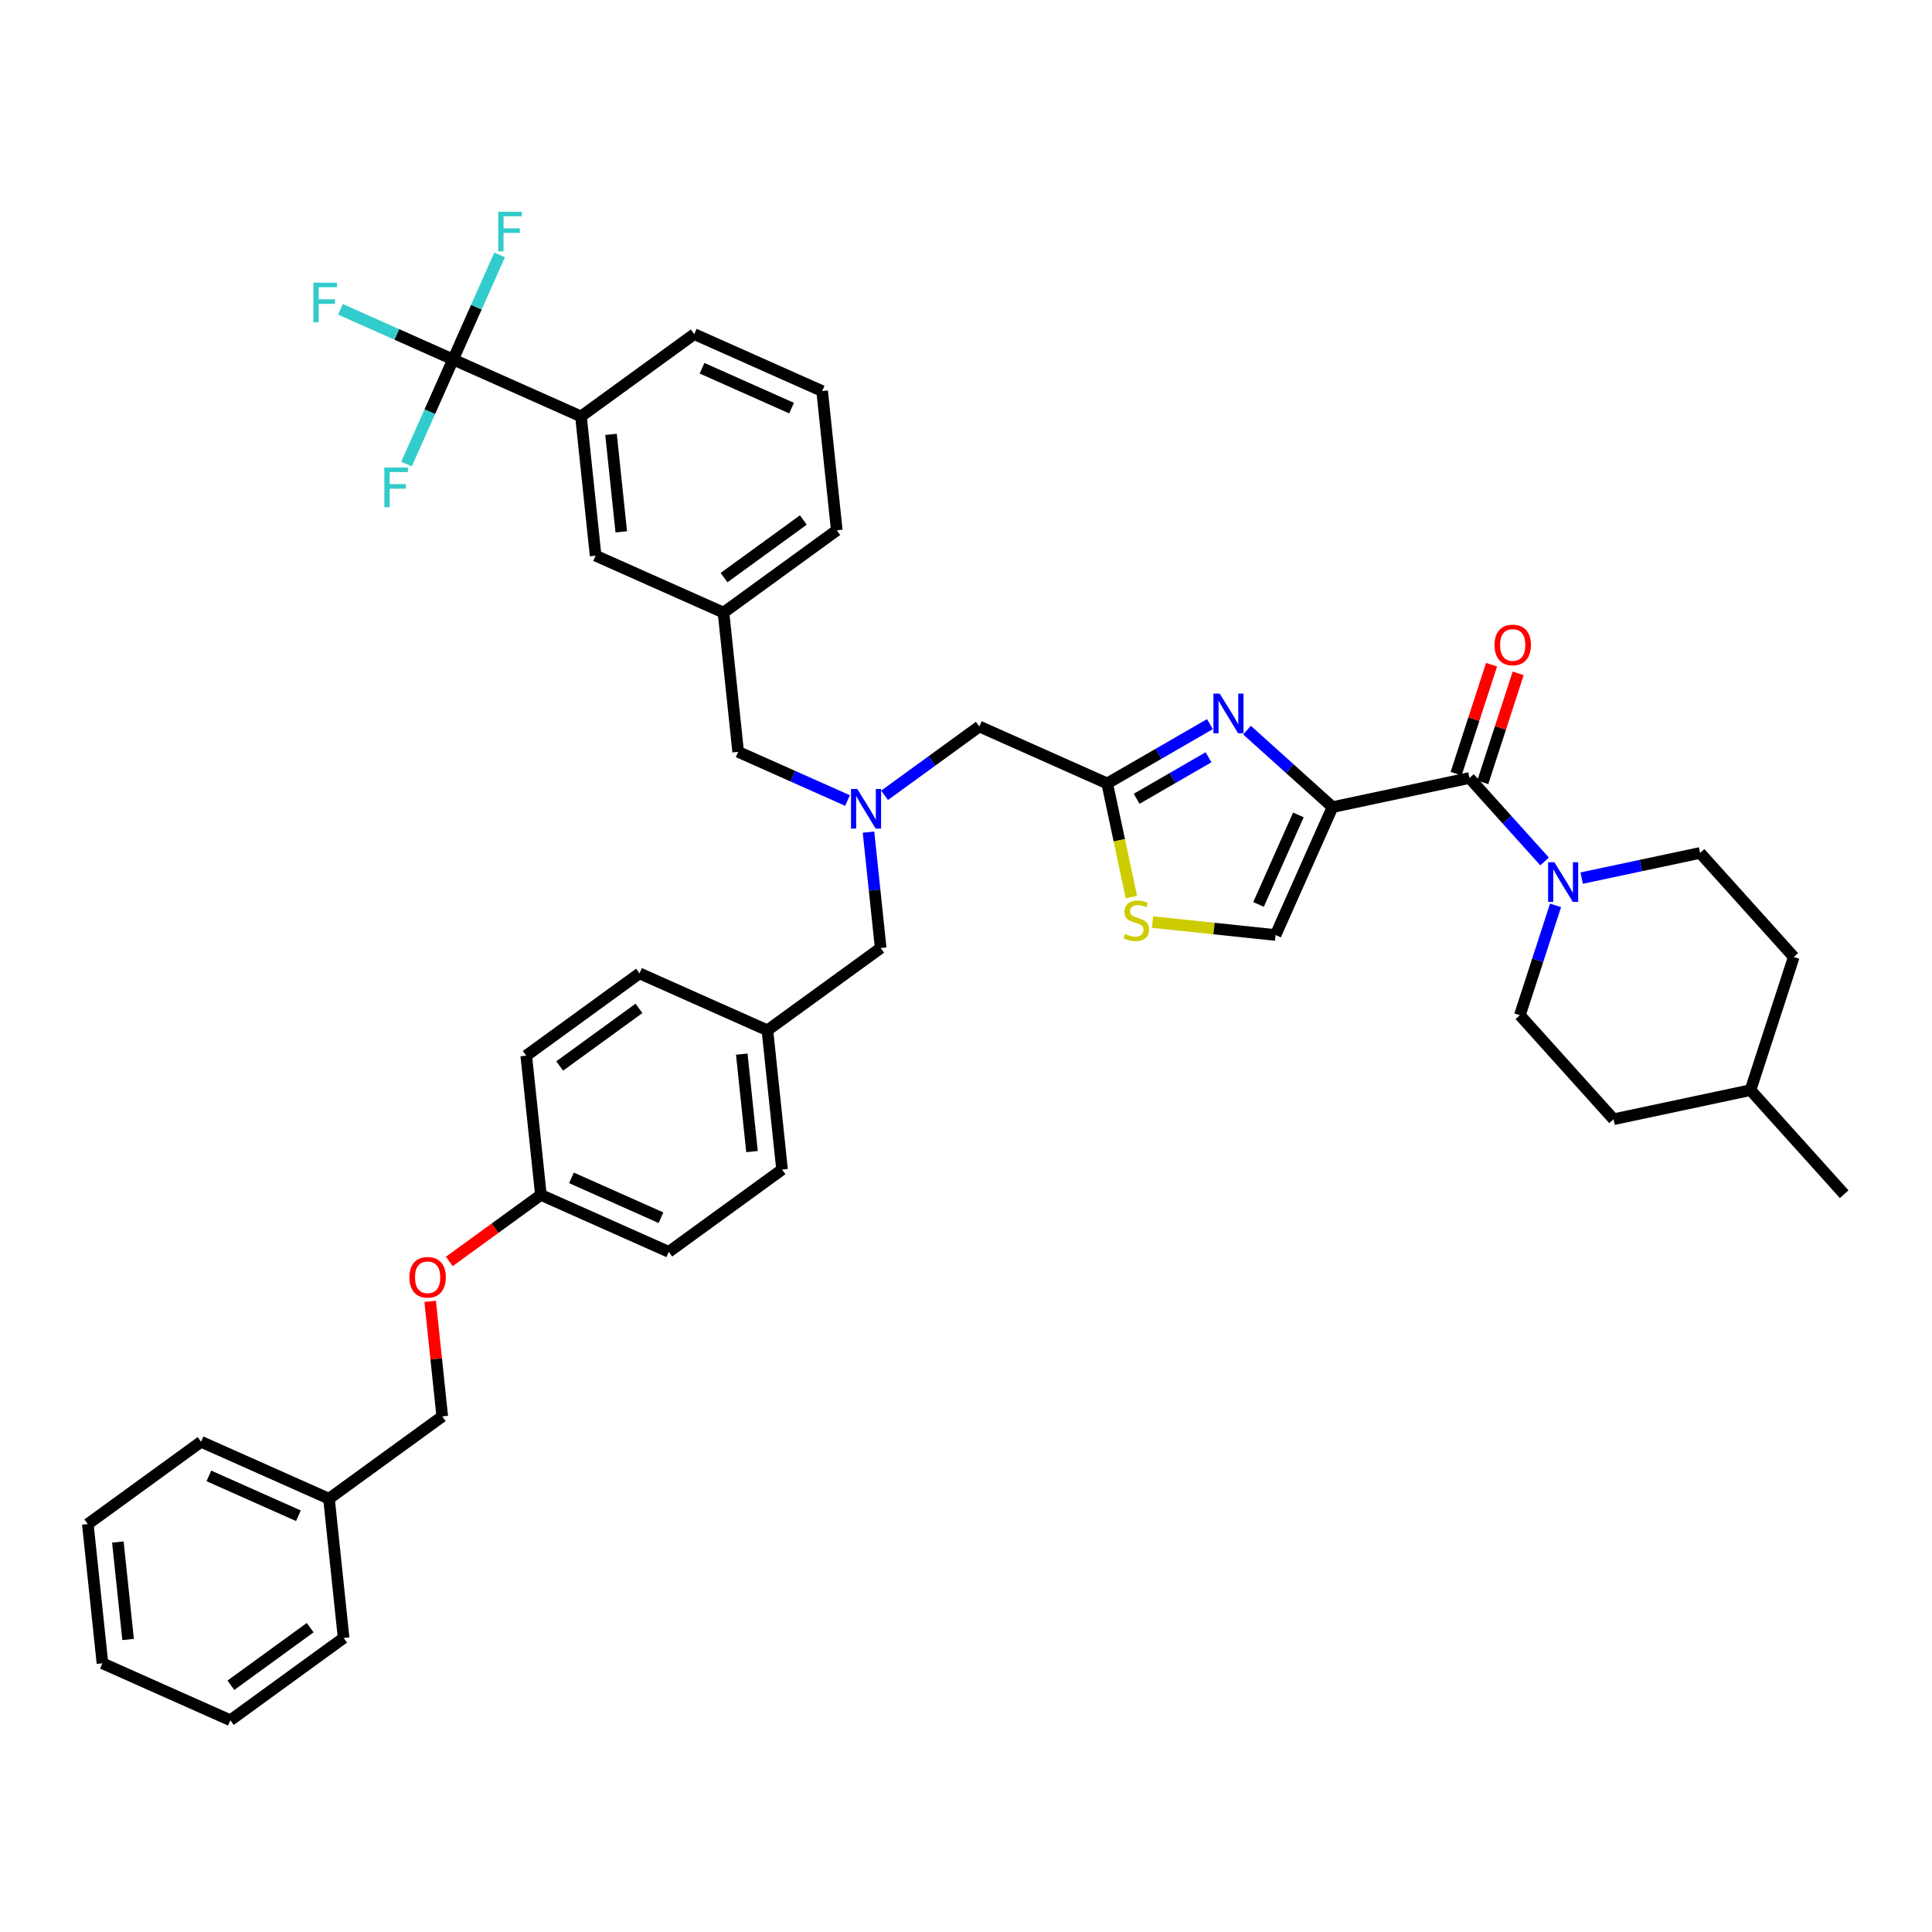 <?xml version='1.0' encoding='iso-8859-1'?>
<svg version='1.1' baseProfile='full'
              xmlns='http://www.w3.org/2000/svg'
                      xmlns:rdkit='http://www.rdkit.org/xml'
                      xmlns:xlink='http://www.w3.org/1999/xlink'
                  xml:space='preserve'
width='1000px' height='1000px' viewBox='0 0 1000 1000'>
<!-- END OF HEADER -->
<rect style='opacity:1.0;fill:#FFFFFF;stroke:none' width='1000' height='1000' x='0' y='0'> </rect>
<path class='bond-0' d='M 879.96,441.481 L 849.316,447.994' style='fill:none;fill-rule:evenodd;stroke:#000000;stroke-width:6px;stroke-linecap:butt;stroke-linejoin:miter;stroke-opacity:1' />
<path class='bond-0' d='M 849.316,447.994 L 818.671,454.508' style='fill:none;fill-rule:evenodd;stroke:#0000FF;stroke-width:6px;stroke-linecap:butt;stroke-linejoin:miter;stroke-opacity:1' />
<path class='bond-1' d='M 879.96,441.481 L 928.449,495.334' style='fill:none;fill-rule:evenodd;stroke:#000000;stroke-width:6px;stroke-linecap:butt;stroke-linejoin:miter;stroke-opacity:1' />
<path class='bond-2' d='M 760.587,402.694 L 780.035,424.293' style='fill:none;fill-rule:evenodd;stroke:#000000;stroke-width:6px;stroke-linecap:butt;stroke-linejoin:miter;stroke-opacity:1' />
<path class='bond-2' d='M 780.035,424.293 L 799.482,445.892' style='fill:none;fill-rule:evenodd;stroke:#0000FF;stroke-width:6px;stroke-linecap:butt;stroke-linejoin:miter;stroke-opacity:1' />
<path class='bond-3' d='M 767.479,404.934 L 776.644,376.728' style='fill:none;fill-rule:evenodd;stroke:#000000;stroke-width:6px;stroke-linecap:butt;stroke-linejoin:miter;stroke-opacity:1' />
<path class='bond-3' d='M 776.644,376.728 L 785.809,348.522' style='fill:none;fill-rule:evenodd;stroke:#FF0000;stroke-width:6px;stroke-linecap:butt;stroke-linejoin:miter;stroke-opacity:1' />
<path class='bond-3' d='M 753.695,400.455 L 762.86,372.249' style='fill:none;fill-rule:evenodd;stroke:#000000;stroke-width:6px;stroke-linecap:butt;stroke-linejoin:miter;stroke-opacity:1' />
<path class='bond-3' d='M 762.86,372.249 L 772.025,344.043' style='fill:none;fill-rule:evenodd;stroke:#FF0000;stroke-width:6px;stroke-linecap:butt;stroke-linejoin:miter;stroke-opacity:1' />
<path class='bond-4' d='M 760.587,402.694 L 689.705,417.761' style='fill:none;fill-rule:evenodd;stroke:#000000;stroke-width:6px;stroke-linecap:butt;stroke-linejoin:miter;stroke-opacity:1' />
<path class='bond-5' d='M 805.154,468.62 L 795.919,497.044' style='fill:none;fill-rule:evenodd;stroke:#0000FF;stroke-width:6px;stroke-linecap:butt;stroke-linejoin:miter;stroke-opacity:1' />
<path class='bond-5' d='M 795.919,497.044 L 786.684,525.467' style='fill:none;fill-rule:evenodd;stroke:#000000;stroke-width:6px;stroke-linecap:butt;stroke-linejoin:miter;stroke-opacity:1' />
<path class='bond-6' d='M 786.684,525.467 L 835.173,579.32' style='fill:none;fill-rule:evenodd;stroke:#000000;stroke-width:6px;stroke-linecap:butt;stroke-linejoin:miter;stroke-opacity:1' />
<path class='bond-7' d='M 449.535,430.698 L 452.688,460.696' style='fill:none;fill-rule:evenodd;stroke:#0000FF;stroke-width:6px;stroke-linecap:butt;stroke-linejoin:miter;stroke-opacity:1' />
<path class='bond-7' d='M 452.688,460.696 L 455.841,490.694' style='fill:none;fill-rule:evenodd;stroke:#000000;stroke-width:6px;stroke-linecap:butt;stroke-linejoin:miter;stroke-opacity:1' />
<path class='bond-8' d='M 438.671,414.353 L 410.368,401.751' style='fill:none;fill-rule:evenodd;stroke:#0000FF;stroke-width:6px;stroke-linecap:butt;stroke-linejoin:miter;stroke-opacity:1' />
<path class='bond-8' d='M 410.368,401.751 L 382.064,389.15' style='fill:none;fill-rule:evenodd;stroke:#000000;stroke-width:6px;stroke-linecap:butt;stroke-linejoin:miter;stroke-opacity:1' />
<path class='bond-9' d='M 457.86,411.654 L 482.376,393.842' style='fill:none;fill-rule:evenodd;stroke:#0000FF;stroke-width:6px;stroke-linecap:butt;stroke-linejoin:miter;stroke-opacity:1' />
<path class='bond-9' d='M 482.376,393.842 L 506.892,376.03' style='fill:none;fill-rule:evenodd;stroke:#000000;stroke-width:6px;stroke-linecap:butt;stroke-linejoin:miter;stroke-opacity:1' />
<path class='bond-10' d='M 455.841,490.694 L 397.214,533.289' style='fill:none;fill-rule:evenodd;stroke:#000000;stroke-width:6px;stroke-linecap:butt;stroke-linejoin:miter;stroke-opacity:1' />
<path class='bond-11' d='M 689.705,417.761 L 667.575,397.836' style='fill:none;fill-rule:evenodd;stroke:#000000;stroke-width:6px;stroke-linecap:butt;stroke-linejoin:miter;stroke-opacity:1' />
<path class='bond-11' d='M 667.575,397.836 L 645.446,377.91' style='fill:none;fill-rule:evenodd;stroke:#0000FF;stroke-width:6px;stroke-linecap:butt;stroke-linejoin:miter;stroke-opacity:1' />
<path class='bond-12' d='M 689.705,417.761 L 660.23,483.962' style='fill:none;fill-rule:evenodd;stroke:#000000;stroke-width:6px;stroke-linecap:butt;stroke-linejoin:miter;stroke-opacity:1' />
<path class='bond-12' d='M 672.043,421.796 L 651.411,468.137' style='fill:none;fill-rule:evenodd;stroke:#000000;stroke-width:6px;stroke-linecap:butt;stroke-linejoin:miter;stroke-opacity:1' />
<path class='bond-13' d='M 626.257,374.811 L 599.675,390.158' style='fill:none;fill-rule:evenodd;stroke:#0000FF;stroke-width:6px;stroke-linecap:butt;stroke-linejoin:miter;stroke-opacity:1' />
<path class='bond-13' d='M 599.675,390.158 L 573.094,405.505' style='fill:none;fill-rule:evenodd;stroke:#000000;stroke-width:6px;stroke-linecap:butt;stroke-linejoin:miter;stroke-opacity:1' />
<path class='bond-13' d='M 625.529,391.966 L 606.922,402.709' style='fill:none;fill-rule:evenodd;stroke:#0000FF;stroke-width:6px;stroke-linecap:butt;stroke-linejoin:miter;stroke-opacity:1' />
<path class='bond-13' d='M 606.922,402.709 L 588.315,413.452' style='fill:none;fill-rule:evenodd;stroke:#000000;stroke-width:6px;stroke-linecap:butt;stroke-linejoin:miter;stroke-opacity:1' />
<path class='bond-14' d='M 573.094,405.505 L 579.347,434.924' style='fill:none;fill-rule:evenodd;stroke:#000000;stroke-width:6px;stroke-linecap:butt;stroke-linejoin:miter;stroke-opacity:1' />
<path class='bond-14' d='M 579.347,434.924 L 585.6,464.344' style='fill:none;fill-rule:evenodd;stroke:#CCCC00;stroke-width:6px;stroke-linecap:butt;stroke-linejoin:miter;stroke-opacity:1' />
<path class='bond-15' d='M 573.094,405.505 L 506.892,376.03' style='fill:none;fill-rule:evenodd;stroke:#000000;stroke-width:6px;stroke-linecap:butt;stroke-linejoin:miter;stroke-opacity:1' />
<path class='bond-16' d='M 234.512,186.061 L 300.713,215.536' style='fill:none;fill-rule:evenodd;stroke:#000000;stroke-width:6px;stroke-linecap:butt;stroke-linejoin:miter;stroke-opacity:1' />
<path class='bond-17' d='M 234.512,186.061 L 205.368,173.086' style='fill:none;fill-rule:evenodd;stroke:#000000;stroke-width:6px;stroke-linecap:butt;stroke-linejoin:miter;stroke-opacity:1' />
<path class='bond-17' d='M 205.368,173.086 L 176.224,160.11' style='fill:none;fill-rule:evenodd;stroke:#33CCCC;stroke-width:6px;stroke-linecap:butt;stroke-linejoin:miter;stroke-opacity:1' />
<path class='bond-18' d='M 234.512,186.061 L 222.462,213.126' style='fill:none;fill-rule:evenodd;stroke:#000000;stroke-width:6px;stroke-linecap:butt;stroke-linejoin:miter;stroke-opacity:1' />
<path class='bond-18' d='M 222.462,213.126 L 210.412,240.19' style='fill:none;fill-rule:evenodd;stroke:#33CCCC;stroke-width:6px;stroke-linecap:butt;stroke-linejoin:miter;stroke-opacity:1' />
<path class='bond-19' d='M 234.512,186.061 L 246.562,158.997' style='fill:none;fill-rule:evenodd;stroke:#000000;stroke-width:6px;stroke-linecap:butt;stroke-linejoin:miter;stroke-opacity:1' />
<path class='bond-19' d='M 246.562,158.997 L 258.612,131.933' style='fill:none;fill-rule:evenodd;stroke:#33CCCC;stroke-width:6px;stroke-linecap:butt;stroke-linejoin:miter;stroke-opacity:1' />
<path class='bond-20' d='M 300.713,215.536 L 308.288,287.606' style='fill:none;fill-rule:evenodd;stroke:#000000;stroke-width:6px;stroke-linecap:butt;stroke-linejoin:miter;stroke-opacity:1' />
<path class='bond-20' d='M 316.264,224.832 L 321.566,275.28' style='fill:none;fill-rule:evenodd;stroke:#000000;stroke-width:6px;stroke-linecap:butt;stroke-linejoin:miter;stroke-opacity:1' />
<path class='bond-21' d='M 300.713,215.536 L 359.34,172.941' style='fill:none;fill-rule:evenodd;stroke:#000000;stroke-width:6px;stroke-linecap:butt;stroke-linejoin:miter;stroke-opacity:1' />
<path class='bond-22' d='M 232.567,652.912 L 256.264,635.695' style='fill:none;fill-rule:evenodd;stroke:#FF0000;stroke-width:6px;stroke-linecap:butt;stroke-linejoin:miter;stroke-opacity:1' />
<path class='bond-22' d='M 256.264,635.695 L 279.961,618.478' style='fill:none;fill-rule:evenodd;stroke:#000000;stroke-width:6px;stroke-linecap:butt;stroke-linejoin:miter;stroke-opacity:1' />
<path class='bond-23' d='M 222.649,673.581 L 225.779,703.361' style='fill:none;fill-rule:evenodd;stroke:#FF0000;stroke-width:6px;stroke-linecap:butt;stroke-linejoin:miter;stroke-opacity:1' />
<path class='bond-23' d='M 225.779,703.361 L 228.909,733.142' style='fill:none;fill-rule:evenodd;stroke:#000000;stroke-width:6px;stroke-linecap:butt;stroke-linejoin:miter;stroke-opacity:1' />
<path class='bond-24' d='M 279.961,618.478 L 272.386,546.409' style='fill:none;fill-rule:evenodd;stroke:#000000;stroke-width:6px;stroke-linecap:butt;stroke-linejoin:miter;stroke-opacity:1' />
<path class='bond-25' d='M 279.961,618.478 L 346.162,647.953' style='fill:none;fill-rule:evenodd;stroke:#000000;stroke-width:6px;stroke-linecap:butt;stroke-linejoin:miter;stroke-opacity:1' />
<path class='bond-25' d='M 295.786,609.659 L 342.127,630.291' style='fill:none;fill-rule:evenodd;stroke:#000000;stroke-width:6px;stroke-linecap:butt;stroke-linejoin:miter;stroke-opacity:1' />
<path class='bond-26' d='M 397.214,533.289 L 404.789,605.358' style='fill:none;fill-rule:evenodd;stroke:#000000;stroke-width:6px;stroke-linecap:butt;stroke-linejoin:miter;stroke-opacity:1' />
<path class='bond-26' d='M 383.936,545.614 L 389.239,596.063' style='fill:none;fill-rule:evenodd;stroke:#000000;stroke-width:6px;stroke-linecap:butt;stroke-linejoin:miter;stroke-opacity:1' />
<path class='bond-27' d='M 397.214,533.289 L 331.013,503.814' style='fill:none;fill-rule:evenodd;stroke:#000000;stroke-width:6px;stroke-linecap:butt;stroke-linejoin:miter;stroke-opacity:1' />
<path class='bond-28' d='M 228.909,733.142 L 170.283,775.737' style='fill:none;fill-rule:evenodd;stroke:#000000;stroke-width:6px;stroke-linecap:butt;stroke-linejoin:miter;stroke-opacity:1' />
<path class='bond-29' d='M 346.162,647.953 L 404.789,605.358' style='fill:none;fill-rule:evenodd;stroke:#000000;stroke-width:6px;stroke-linecap:butt;stroke-linejoin:miter;stroke-opacity:1' />
<path class='bond-30' d='M 272.386,546.409 L 331.013,503.814' style='fill:none;fill-rule:evenodd;stroke:#000000;stroke-width:6px;stroke-linecap:butt;stroke-linejoin:miter;stroke-opacity:1' />
<path class='bond-30' d='M 289.699,551.745 L 330.738,521.929' style='fill:none;fill-rule:evenodd;stroke:#000000;stroke-width:6px;stroke-linecap:butt;stroke-linejoin:miter;stroke-opacity:1' />
<path class='bond-31' d='M 170.283,775.737 L 104.081,746.262' style='fill:none;fill-rule:evenodd;stroke:#000000;stroke-width:6px;stroke-linecap:butt;stroke-linejoin:miter;stroke-opacity:1' />
<path class='bond-31' d='M 154.457,784.556 L 108.116,763.924' style='fill:none;fill-rule:evenodd;stroke:#000000;stroke-width:6px;stroke-linecap:butt;stroke-linejoin:miter;stroke-opacity:1' />
<path class='bond-32' d='M 170.283,775.737 L 177.857,847.806' style='fill:none;fill-rule:evenodd;stroke:#000000;stroke-width:6px;stroke-linecap:butt;stroke-linejoin:miter;stroke-opacity:1' />
<path class='bond-33' d='M 104.081,746.262 L 45.455,788.857' style='fill:none;fill-rule:evenodd;stroke:#000000;stroke-width:6px;stroke-linecap:butt;stroke-linejoin:miter;stroke-opacity:1' />
<path class='bond-34' d='M 177.857,847.806 L 119.231,890.401' style='fill:none;fill-rule:evenodd;stroke:#000000;stroke-width:6px;stroke-linecap:butt;stroke-linejoin:miter;stroke-opacity:1' />
<path class='bond-34' d='M 160.544,842.47 L 119.506,872.287' style='fill:none;fill-rule:evenodd;stroke:#000000;stroke-width:6px;stroke-linecap:butt;stroke-linejoin:miter;stroke-opacity:1' />
<path class='bond-35' d='M 119.231,890.401 L 53.029,860.926' style='fill:none;fill-rule:evenodd;stroke:#000000;stroke-width:6px;stroke-linecap:butt;stroke-linejoin:miter;stroke-opacity:1' />
<path class='bond-36' d='M 45.455,788.857 L 53.029,860.926' style='fill:none;fill-rule:evenodd;stroke:#000000;stroke-width:6px;stroke-linecap:butt;stroke-linejoin:miter;stroke-opacity:1' />
<path class='bond-36' d='M 61.005,798.152 L 66.307,848.601' style='fill:none;fill-rule:evenodd;stroke:#000000;stroke-width:6px;stroke-linecap:butt;stroke-linejoin:miter;stroke-opacity:1' />
<path class='bond-37' d='M 308.288,287.606 L 374.49,317.08' style='fill:none;fill-rule:evenodd;stroke:#000000;stroke-width:6px;stroke-linecap:butt;stroke-linejoin:miter;stroke-opacity:1' />
<path class='bond-38' d='M 374.49,317.08 L 382.064,389.15' style='fill:none;fill-rule:evenodd;stroke:#000000;stroke-width:6px;stroke-linecap:butt;stroke-linejoin:miter;stroke-opacity:1' />
<path class='bond-39' d='M 374.49,317.08 L 433.116,274.486' style='fill:none;fill-rule:evenodd;stroke:#000000;stroke-width:6px;stroke-linecap:butt;stroke-linejoin:miter;stroke-opacity:1' />
<path class='bond-39' d='M 374.765,298.966 L 415.803,269.15' style='fill:none;fill-rule:evenodd;stroke:#000000;stroke-width:6px;stroke-linecap:butt;stroke-linejoin:miter;stroke-opacity:1' />
<path class='bond-40' d='M 359.34,172.941 L 425.541,202.416' style='fill:none;fill-rule:evenodd;stroke:#000000;stroke-width:6px;stroke-linecap:butt;stroke-linejoin:miter;stroke-opacity:1' />
<path class='bond-40' d='M 363.375,190.603 L 409.716,211.235' style='fill:none;fill-rule:evenodd;stroke:#000000;stroke-width:6px;stroke-linecap:butt;stroke-linejoin:miter;stroke-opacity:1' />
<path class='bond-41' d='M 425.541,202.416 L 433.116,274.486' style='fill:none;fill-rule:evenodd;stroke:#000000;stroke-width:6px;stroke-linecap:butt;stroke-linejoin:miter;stroke-opacity:1' />
<path class='bond-42' d='M 596.552,477.27 L 628.391,480.616' style='fill:none;fill-rule:evenodd;stroke:#CCCC00;stroke-width:6px;stroke-linecap:butt;stroke-linejoin:miter;stroke-opacity:1' />
<path class='bond-42' d='M 628.391,480.616 L 660.23,483.962' style='fill:none;fill-rule:evenodd;stroke:#000000;stroke-width:6px;stroke-linecap:butt;stroke-linejoin:miter;stroke-opacity:1' />
<path class='bond-43' d='M 906.056,564.254 L 835.173,579.32' style='fill:none;fill-rule:evenodd;stroke:#000000;stroke-width:6px;stroke-linecap:butt;stroke-linejoin:miter;stroke-opacity:1' />
<path class='bond-44' d='M 906.056,564.254 L 954.545,618.107' style='fill:none;fill-rule:evenodd;stroke:#000000;stroke-width:6px;stroke-linecap:butt;stroke-linejoin:miter;stroke-opacity:1' />
<path class='bond-45' d='M 906.056,564.254 L 928.449,495.334' style='fill:none;fill-rule:evenodd;stroke:#000000;stroke-width:6px;stroke-linecap:butt;stroke-linejoin:miter;stroke-opacity:1' />
<path  class='atom-2' d='M 804.541 446.286
L 811.265 457.156
Q 811.932 458.229, 813.005 460.171
Q 814.077 462.113, 814.135 462.229
L 814.135 446.286
L 816.86 446.286
L 816.86 466.809
L 814.048 466.809
L 806.83 454.924
Q 805.99 453.533, 805.091 451.939
Q 804.222 450.344, 803.961 449.851
L 803.961 466.809
L 801.294 466.809
L 801.294 446.286
L 804.541 446.286
' fill='#0000FF'/>
<path  class='atom-3' d='M 773.56 333.833
Q 773.56 328.905, 775.995 326.151
Q 778.43 323.397, 782.981 323.397
Q 787.532 323.397, 789.967 326.151
Q 792.401 328.905, 792.401 333.833
Q 792.401 338.818, 789.938 341.659
Q 787.474 344.471, 782.981 344.471
Q 778.459 344.471, 775.995 341.659
Q 773.56 338.847, 773.56 333.833
M 782.981 342.152
Q 786.111 342.152, 787.793 340.065
Q 789.503 337.949, 789.503 333.833
Q 789.503 329.804, 787.793 327.774
Q 786.111 325.716, 782.981 325.716
Q 779.85 325.716, 778.14 327.745
Q 776.459 329.775, 776.459 333.833
Q 776.459 337.978, 778.14 340.065
Q 779.85 342.152, 782.981 342.152
' fill='#FF0000'/>
<path  class='atom-5' d='M 443.729 408.363
L 450.454 419.233
Q 451.121 420.306, 452.193 422.248
Q 453.266 424.19, 453.324 424.306
L 453.324 408.363
L 456.049 408.363
L 456.049 428.886
L 453.237 428.886
L 446.019 417.001
Q 445.179 415.61, 444.28 414.016
Q 443.411 412.421, 443.15 411.929
L 443.15 428.886
L 440.483 428.886
L 440.483 408.363
L 443.729 408.363
' fill='#0000FF'/>
<path  class='atom-8' d='M 631.315 359.01
L 638.04 369.88
Q 638.707 370.953, 639.779 372.895
Q 640.852 374.837, 640.91 374.953
L 640.91 359.01
L 643.634 359.01
L 643.634 379.533
L 640.823 379.533
L 633.605 367.648
Q 632.764 366.257, 631.866 364.663
Q 630.996 363.068, 630.735 362.576
L 630.735 379.533
L 628.069 379.533
L 628.069 359.01
L 631.315 359.01
' fill='#0000FF'/>
<path  class='atom-12' d='M 211.914 661.131
Q 211.914 656.203, 214.349 653.449
Q 216.783 650.696, 221.334 650.696
Q 225.885 650.696, 228.32 653.449
Q 230.755 656.203, 230.755 661.131
Q 230.755 666.117, 228.291 668.957
Q 225.827 671.769, 221.334 671.769
Q 216.812 671.769, 214.349 668.957
Q 211.914 666.146, 211.914 661.131
M 221.334 669.45
Q 224.465 669.45, 226.146 667.363
Q 227.856 665.247, 227.856 661.131
Q 227.856 657.102, 226.146 655.073
Q 224.465 653.015, 221.334 653.015
Q 218.204 653.015, 216.494 655.044
Q 214.812 657.073, 214.812 661.131
Q 214.812 665.276, 216.494 667.363
Q 218.204 669.45, 221.334 669.45
' fill='#FF0000'/>
<path  class='atom-27' d='M 162.209 146.325
L 174.412 146.325
L 174.412 148.673
L 164.963 148.673
L 164.963 154.905
L 173.369 154.905
L 173.369 157.282
L 164.963 157.282
L 164.963 166.848
L 162.209 166.848
L 162.209 146.325
' fill='#33CCCC'/>
<path  class='atom-28' d='M 198.936 242.002
L 211.139 242.002
L 211.139 244.349
L 201.689 244.349
L 201.689 250.582
L 210.095 250.582
L 210.095 252.959
L 201.689 252.959
L 201.689 262.524
L 198.936 262.524
L 198.936 242.002
' fill='#33CCCC'/>
<path  class='atom-29' d='M 257.885 109.599
L 270.088 109.599
L 270.088 111.947
L 260.639 111.947
L 260.639 118.179
L 269.045 118.179
L 269.045 120.556
L 260.639 120.556
L 260.639 130.121
L 257.885 130.121
L 257.885 109.599
' fill='#33CCCC'/>
<path  class='atom-35' d='M 582.363 483.431
Q 582.595 483.518, 583.551 483.924
Q 584.508 484.33, 585.552 484.591
Q 586.624 484.823, 587.668 484.823
Q 589.61 484.823, 590.74 483.895
Q 591.871 482.939, 591.871 481.286
Q 591.871 480.156, 591.291 479.46
Q 590.74 478.764, 589.871 478.388
Q 589.001 478.011, 587.552 477.576
Q 585.725 477.025, 584.624 476.503
Q 583.551 475.982, 582.769 474.88
Q 582.015 473.779, 582.015 471.924
Q 582.015 469.344, 583.754 467.75
Q 585.523 466.155, 589.001 466.155
Q 591.378 466.155, 594.074 467.286
L 593.407 469.518
Q 590.943 468.503, 589.088 468.503
Q 587.088 468.503, 585.986 469.344
Q 584.885 470.155, 584.914 471.576
Q 584.914 472.677, 585.465 473.344
Q 586.044 474.011, 586.856 474.387
Q 587.697 474.764, 589.088 475.199
Q 590.943 475.779, 592.045 476.359
Q 593.146 476.938, 593.929 478.127
Q 594.74 479.286, 594.74 481.286
Q 594.74 484.127, 592.827 485.663
Q 590.943 487.171, 587.784 487.171
Q 585.957 487.171, 584.566 486.765
Q 583.204 486.388, 581.58 485.721
L 582.363 483.431
' fill='#CCCC00'/>
</svg>
